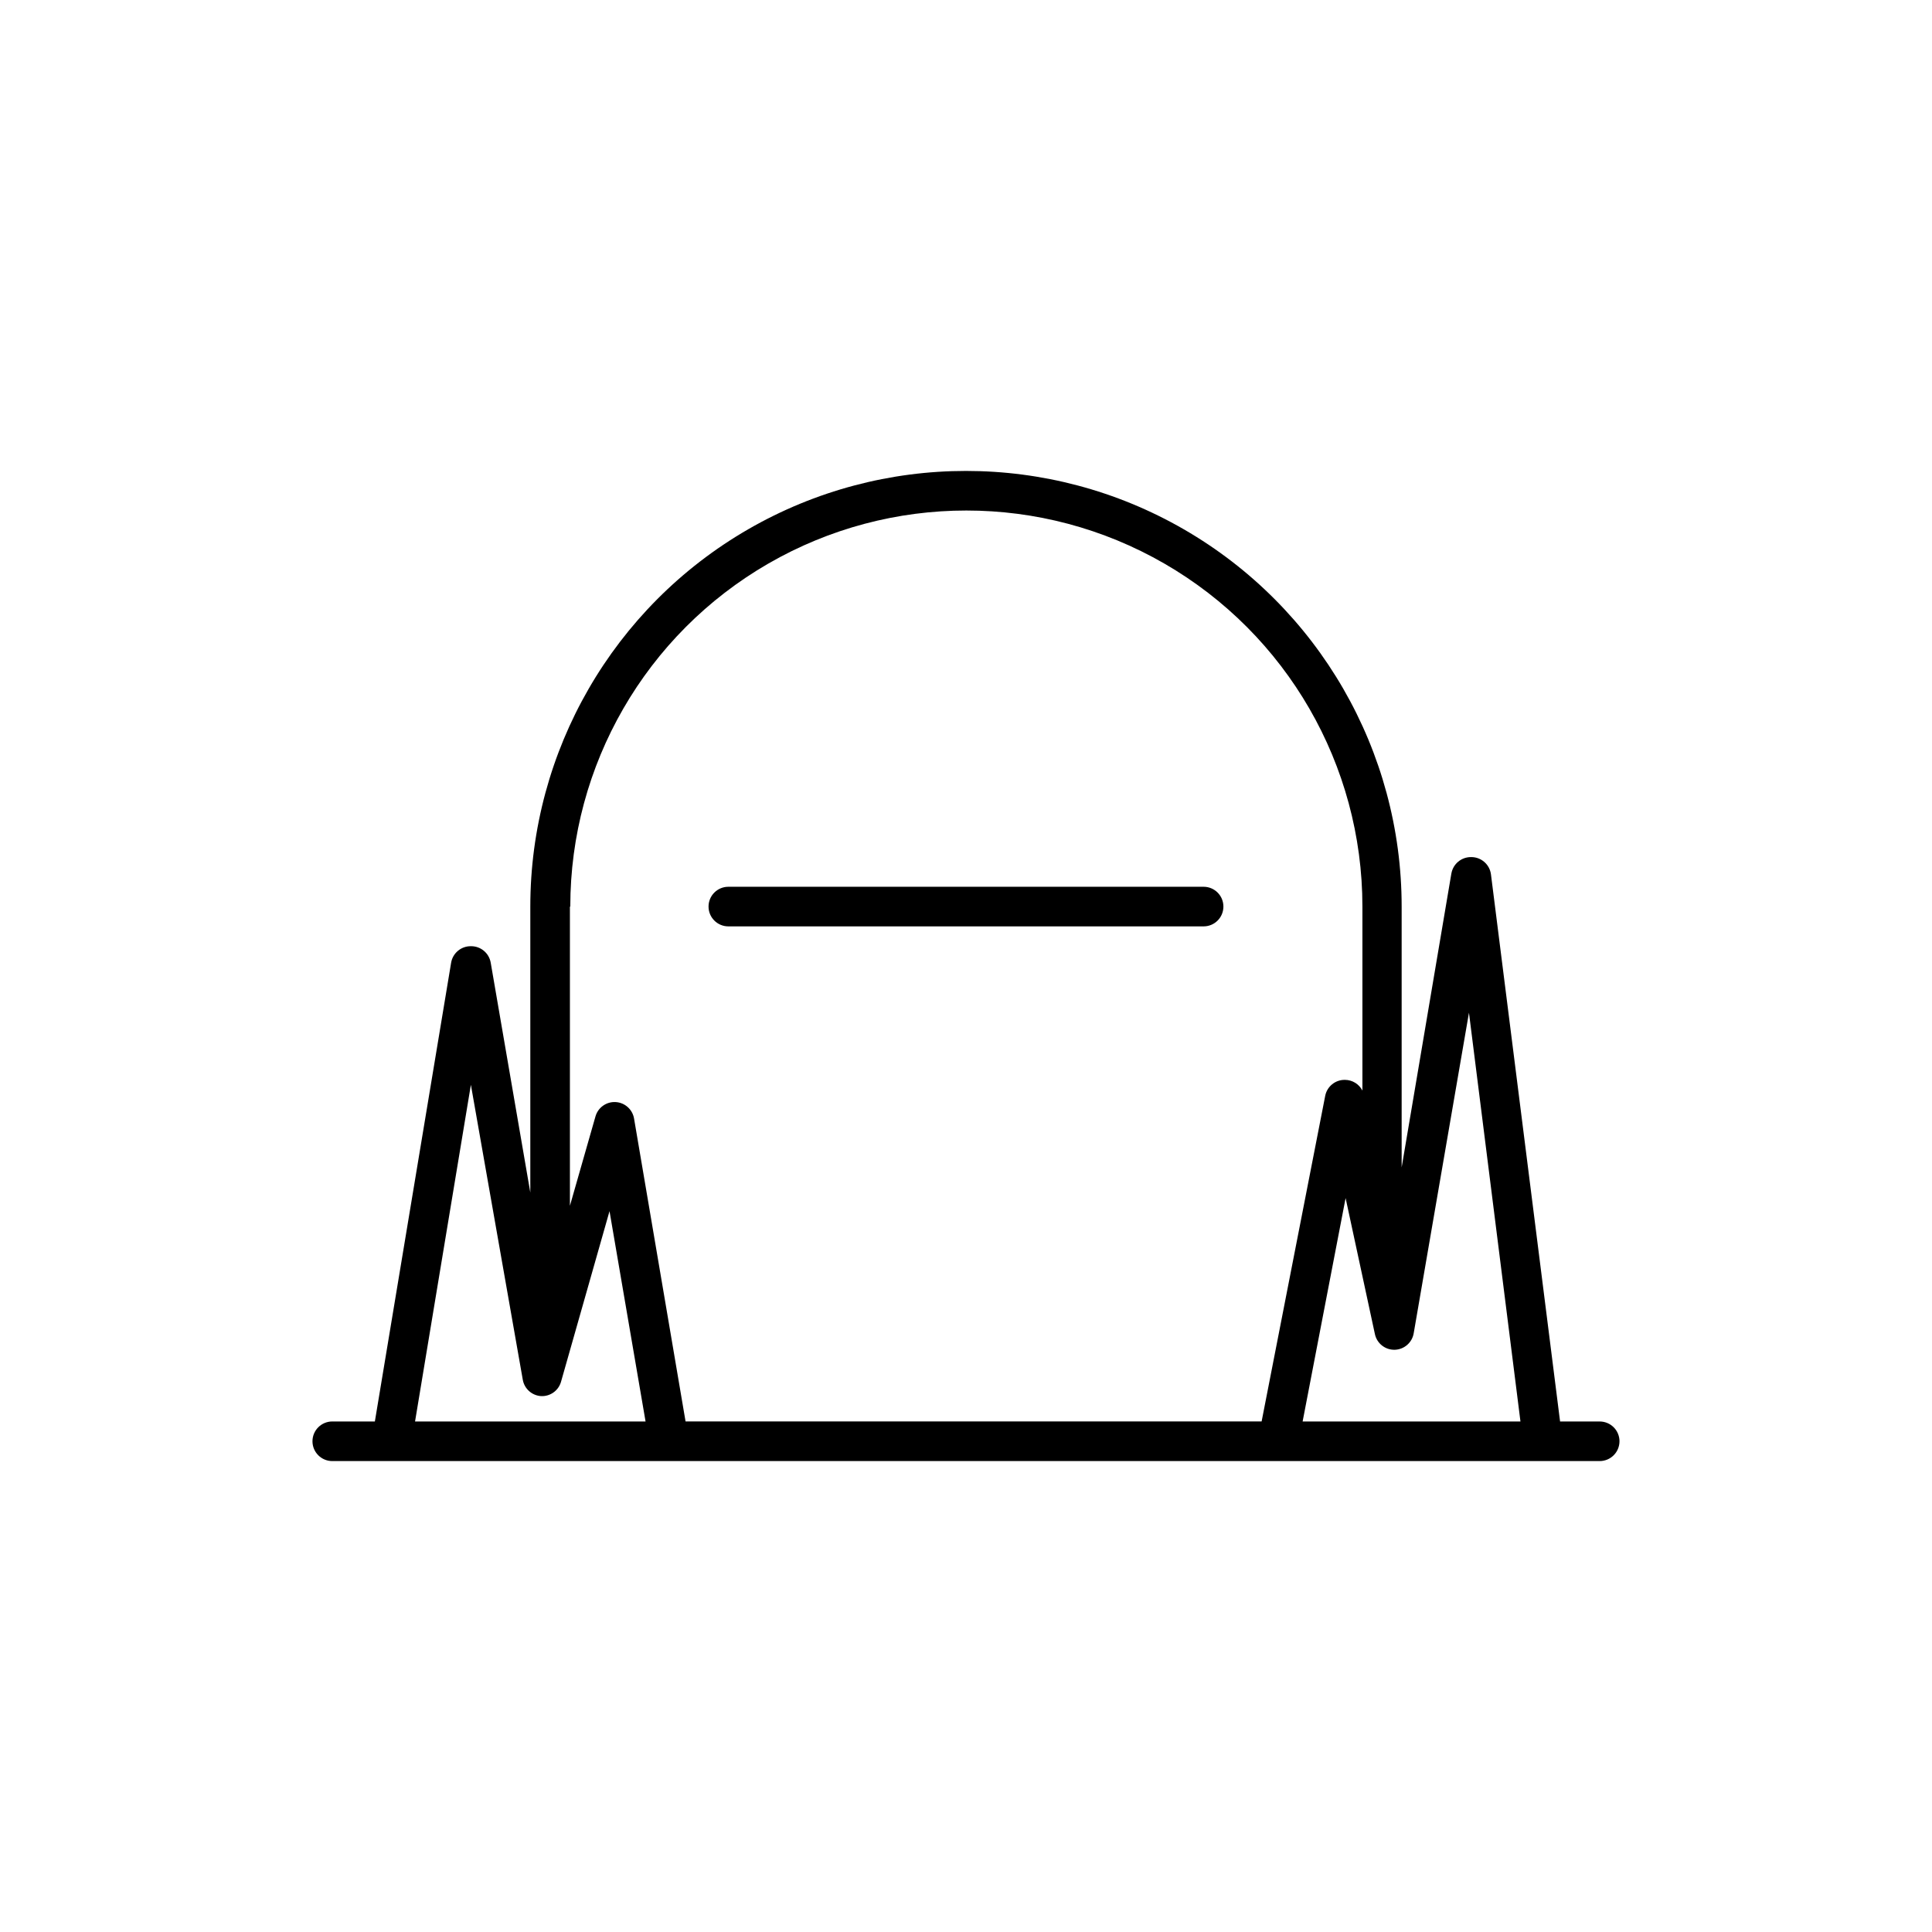 <?xml version="1.0" encoding="UTF-8"?>
<!-- Uploaded to: SVG Repo, www.svgrepo.com, Generator: SVG Repo Mixer Tools -->
<svg fill="#000000" width="800px" height="800px" version="1.1" viewBox="144 144 512 512" xmlns="http://www.w3.org/2000/svg">
 <path d="m331.77 384.25c0-2.898 2.352-5.246 5.25-5.246h125.95c2.898 0 5.246 2.348 5.246 5.246 0 2.898-2.348 5.25-5.246 5.25h-125.95c-2.898 0-5.25-2.352-5.25-5.25zm241.41 141.7c0 1.395-0.555 2.727-1.539 3.711s-2.316 1.539-3.711 1.539h-335.87c-2.898 0-5.25-2.352-5.25-5.25 0-2.898 2.352-5.246 5.25-5.246h11.285l20.203-121.54c0.414-2.566 2.648-4.441 5.246-4.41 2.586-0.035 4.809 1.812 5.25 4.356l10.496 60.93v-75.781c0-41.246 22.004-79.363 57.727-99.988 35.723-20.625 79.734-20.625 115.46 0 35.723 20.625 57.727 58.742 57.727 99.988v69.117l13.172-77.879h0.004c0.438-2.547 2.664-4.394 5.246-4.359 2.668-0.02 4.93 1.969 5.25 4.621l18.312 144.95h10.496c1.395 0 2.727 0.551 3.711 1.535s1.539 2.32 1.539 3.711zm-59.566-24.246c-2.516 0.059-4.719-1.684-5.246-4.144l-7.766-36.055-11.391 59.199h57.727l-13.645-108.32-14.641 84.914c-0.402 2.488-2.519 4.34-5.039 4.406zm-218.58-117.45v79.297l6.769-23.668c0.664-2.371 2.891-3.961 5.348-3.824 2.461 0.141 4.492 1.973 4.887 4.402l13.645 80.242h152.66l16.848-86.277c0.484-2.504 2.695-4.297 5.246-4.25 1.945 0.016 3.723 1.105 4.617 2.832v-48.754c0-37.5-20.004-72.148-52.48-90.898-32.473-18.75-72.484-18.75-104.96 0-32.477 18.75-52.48 53.398-52.48 90.898zm-41.039 136.45h61.086l-9.551-55.734-12.859 45.238c-0.672 2.316-2.836 3.875-5.246 3.777-2.445-0.137-4.469-1.941-4.883-4.356l-13.75-78.141z"/>
</svg>